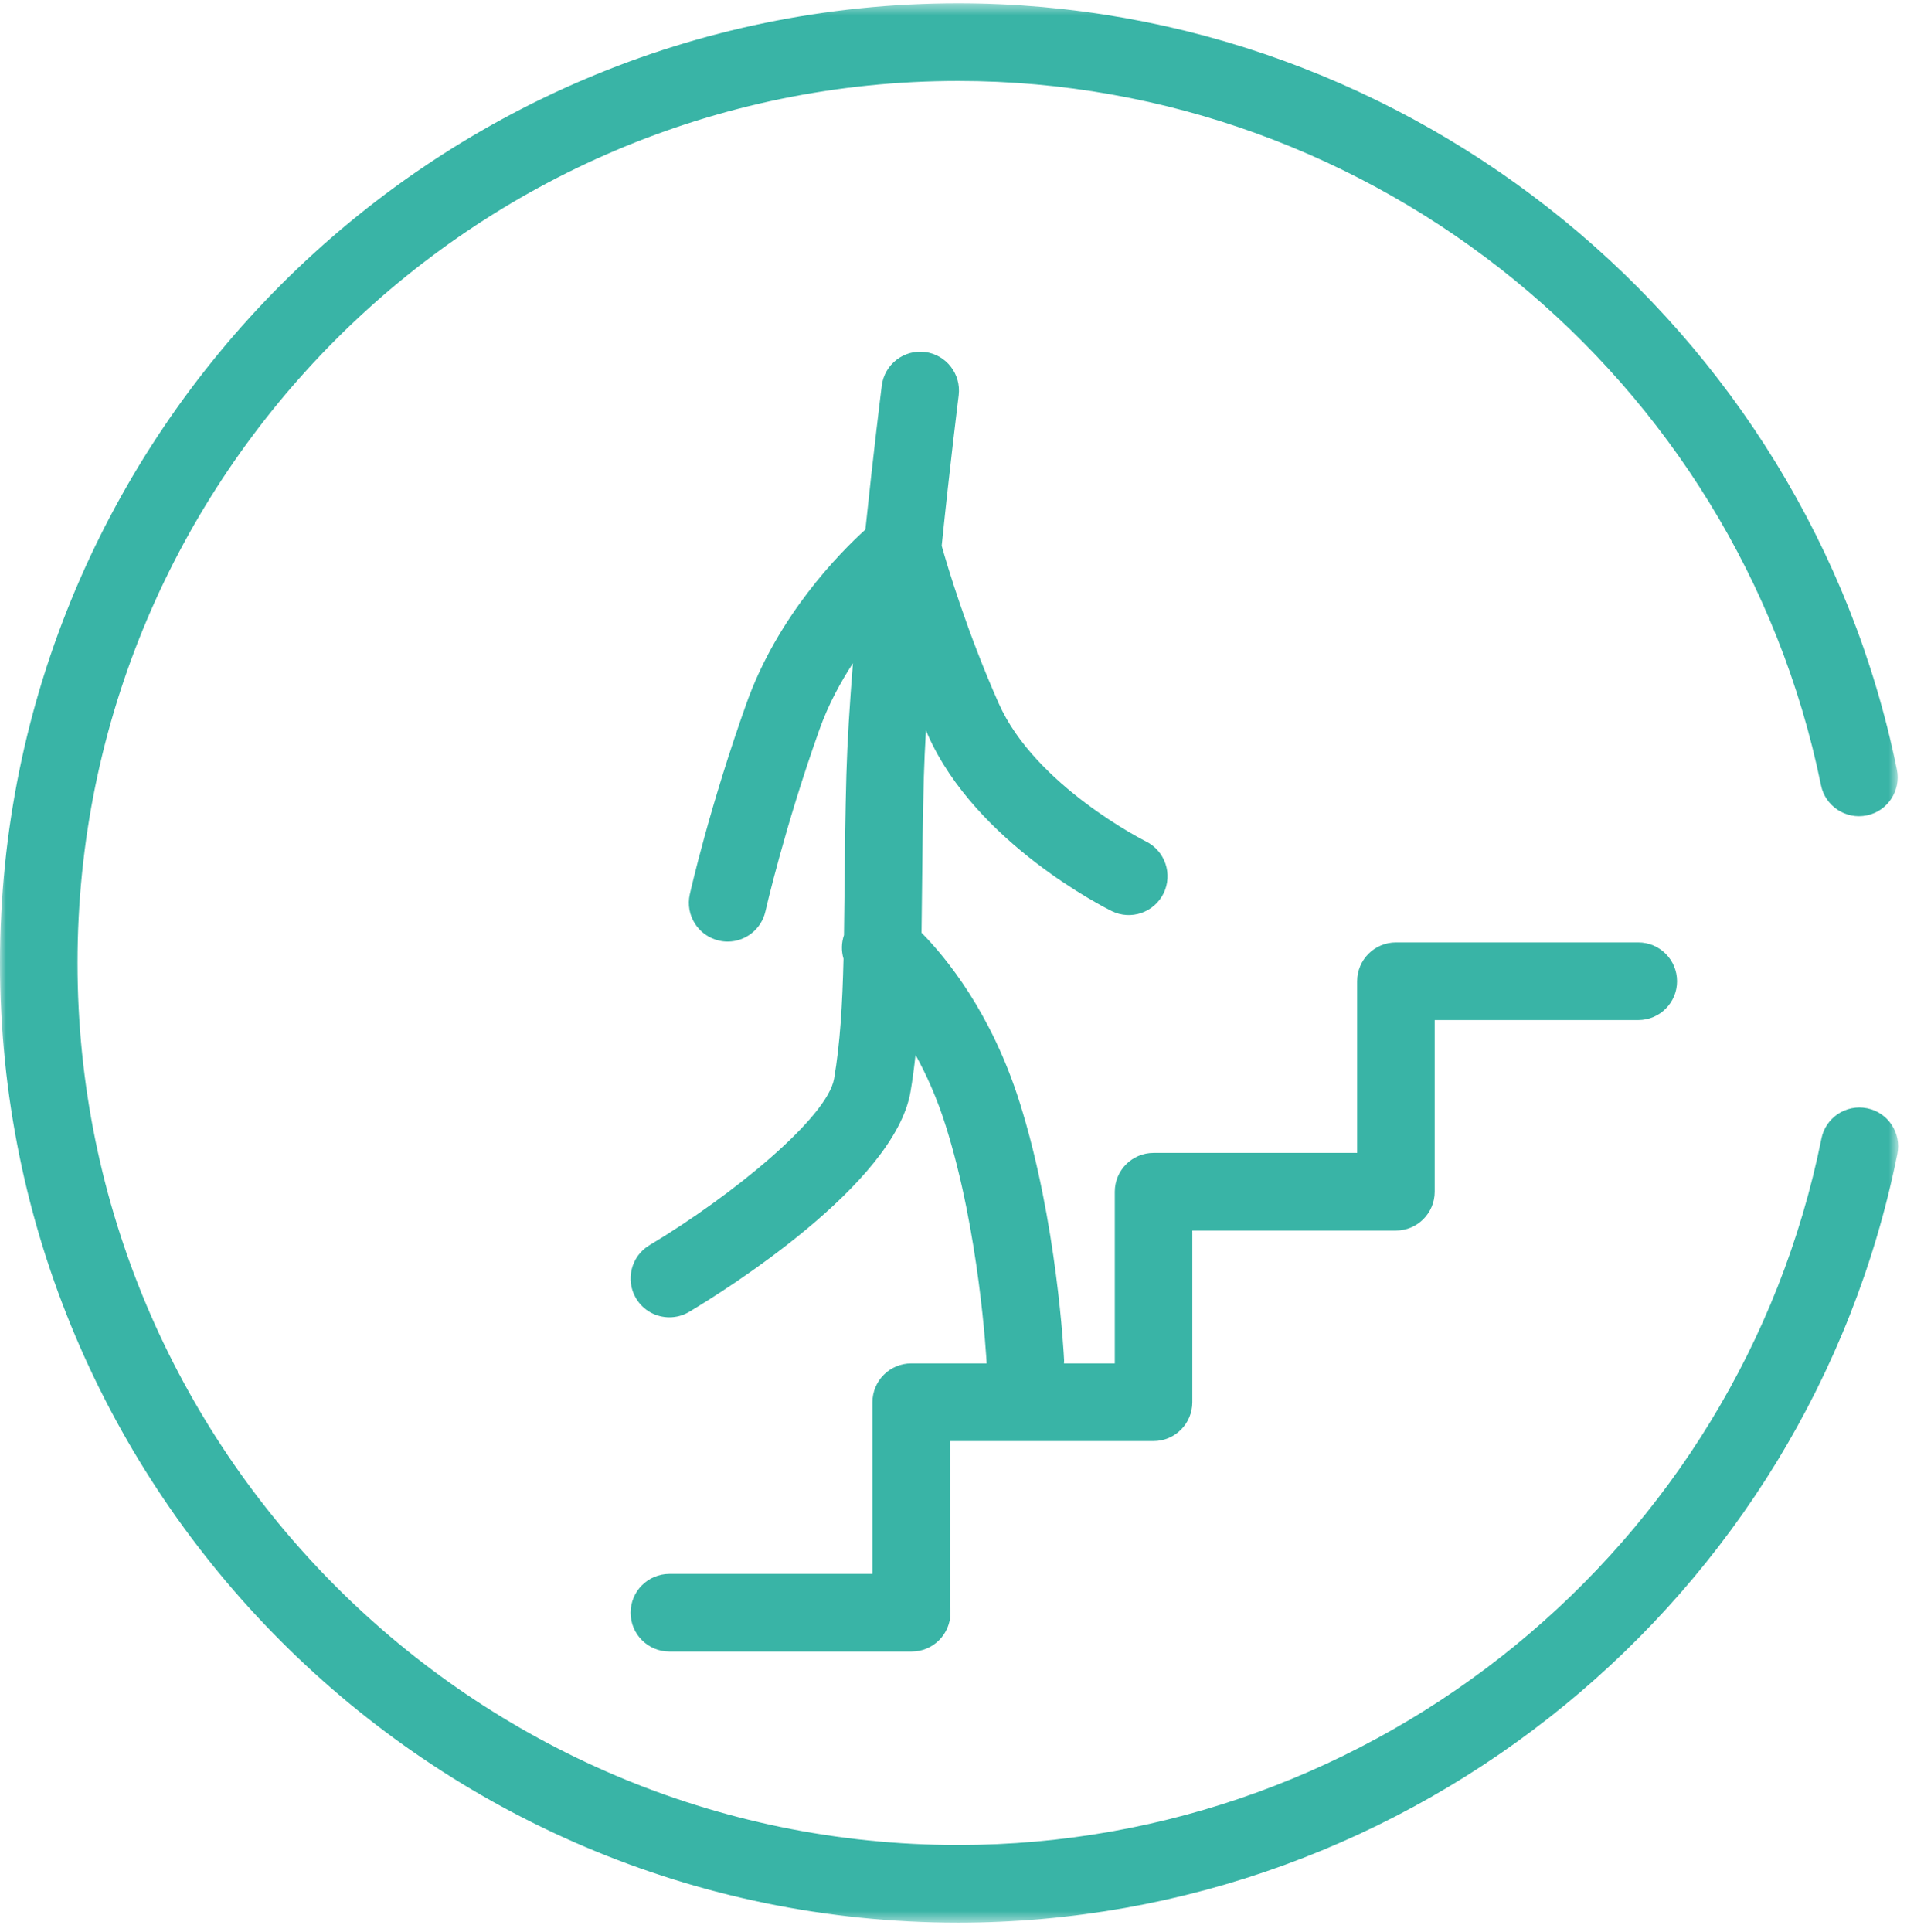 <?xml version="1.0" encoding="UTF-8"?>
<svg width="156px" height="158px" viewBox="0 0 156 158" version="1.1" xmlns="http://www.w3.org/2000/svg" xmlns:xlink="http://www.w3.org/1999/xlink">
    <!-- Generator: Sketch 53.2 (72643) - https://sketchapp.com -->
    <title>ico-c-estres</title>
    <desc>Created with Sketch.</desc>
    <defs>
        <polygon id="path-1" points="0 0.497 155.276 0.497 155.276 157.46 0 157.46"></polygon>
    </defs>
    <g id="d-desktop" stroke="none" stroke-width="1" fill="none" fill-rule="evenodd">
        <g id="d-mindfulness" transform="translate(-391, -4440)">
            <g id="Group" transform="translate(0, 1827)">
                <g id="ico-c-estres" transform="translate(391, 2612)">
                    <g id="Group-3" transform="translate(0, 0.773)">
                        <mask id="mask-2" fill="white">
                            <use xlink:href="#path-1"></use>
                        </mask>
                        <g id="Clip-2"></g>
                        <path d="M152.733,90.859 C151.015,90.513 149.342,91.624 148.998,93.342 C142.245,126.813 112.548,151.109 78.384,151.111 C38.659,151.109 6.34,118.749 6.341,78.979 C6.342,39.205 38.661,6.847 78.383,6.846 C112.459,6.847 142.141,31.068 148.961,64.437 C149.312,66.155 150.987,67.264 152.703,66.912 C154.418,66.56 155.524,64.883 155.174,63.165 C147.753,26.854 115.458,0.498 78.383,0.497 C35.164,0.498 0.001,35.704 -0,78.979 C-0.002,122.25 35.162,157.458 78.384,157.461 C115.555,157.458 147.866,131.02 155.212,94.6 C155.56,92.88 154.45,91.205 152.733,90.859" id="Fill-1" fill="#39B4A6" mask="url(#mask-2)"></path>
                    </g>
                    <path d="M94.365,118.849 C96.117,118.849 97.536,117.428 97.536,115.674 L97.536,101.633 L114.191,101.633 C115.943,101.633 117.362,100.212 117.362,98.459 L117.362,84.421 L134.017,84.421 C135.769,84.421 137.188,83 137.188,81.246 C137.188,79.492 135.769,78.071 134.017,78.071 L114.191,78.071 C112.44,78.071 111.02,79.492 111.02,81.246 L111.02,95.284 L94.365,95.284 C92.614,95.284 91.194,96.706 91.194,98.459 L91.194,112.499 L87.036,112.499 C87.038,112.413 87.052,112.329 87.048,112.242 C87.027,111.783 86.478,100.893 83.42,91.176 C81.108,83.825 77.402,79.325 75.384,77.28 C75.402,76.088 75.416,74.865 75.427,73.576 C75.455,70.821 75.484,67.823 75.575,64.522 C75.608,63.357 75.668,62.078 75.745,60.731 C75.801,60.856 75.848,60.976 75.904,61.101 C79.834,69.961 90.489,75.285 90.942,75.508 C92.51,76.278 94.406,75.632 95.182,74.063 C95.956,72.492 95.31,70.59 93.744,69.812 C93.652,69.767 84.687,65.26 81.701,58.525 C79.092,52.644 77.504,47.305 77.034,45.632 C77.729,38.896 78.41,33.438 78.423,33.334 C78.641,31.594 77.409,30.007 75.672,29.788 C73.932,29.569 72.348,30.803 72.131,32.543 C72.079,32.955 71.452,37.984 70.791,44.305 C68.615,46.281 63.631,51.362 61.079,58.478 C58.079,66.871 56.495,73.837 56.429,74.13 C56.042,75.839 57.115,77.538 58.824,77.924 C59.058,77.978 59.293,78.004 59.524,78.004 C60.974,78.003 62.281,77.004 62.615,75.529 C62.63,75.461 64.186,68.629 67.047,60.62 C67.763,58.626 68.737,56.819 69.772,55.235 C69.51,58.518 69.311,61.684 69.236,64.347 C69.144,67.689 69.115,70.724 69.087,73.514 C69.074,74.899 69.059,76.21 69.039,77.475 C68.828,78.103 68.814,78.774 69.001,79.4 C68.913,83.096 68.729,86.309 68.232,89.211 C67.688,92.369 59.969,98.738 53.129,102.83 C51.626,103.729 51.135,105.677 52.032,107.181 C52.627,108.178 53.678,108.729 54.758,108.729 C55.311,108.729 55.87,108.586 56.38,108.281 C59.171,106.612 73.167,97.906 74.481,90.287 C74.65,89.301 74.78,88.292 74.892,87.265 C75.782,88.879 76.655,90.807 77.371,93.084 C80.12,101.814 80.685,111.981 80.712,112.499 L74.539,112.499 C72.788,112.499 71.368,113.92 71.368,115.674 L71.368,129.712 L54.755,129.712 C53.004,129.712 51.584,131.133 51.584,132.887 C51.584,134.64 53.004,136.061 54.755,136.061 L74.58,136.061 C76.331,136.061 77.751,134.64 77.751,132.887 C77.751,132.713 77.738,132.541 77.71,132.375 L77.71,118.849 L94.365,118.849 Z" id="Fill-4" fill="#39B4A6"></path>
                </g>
            </g>
        </g>
    </g>
</svg>